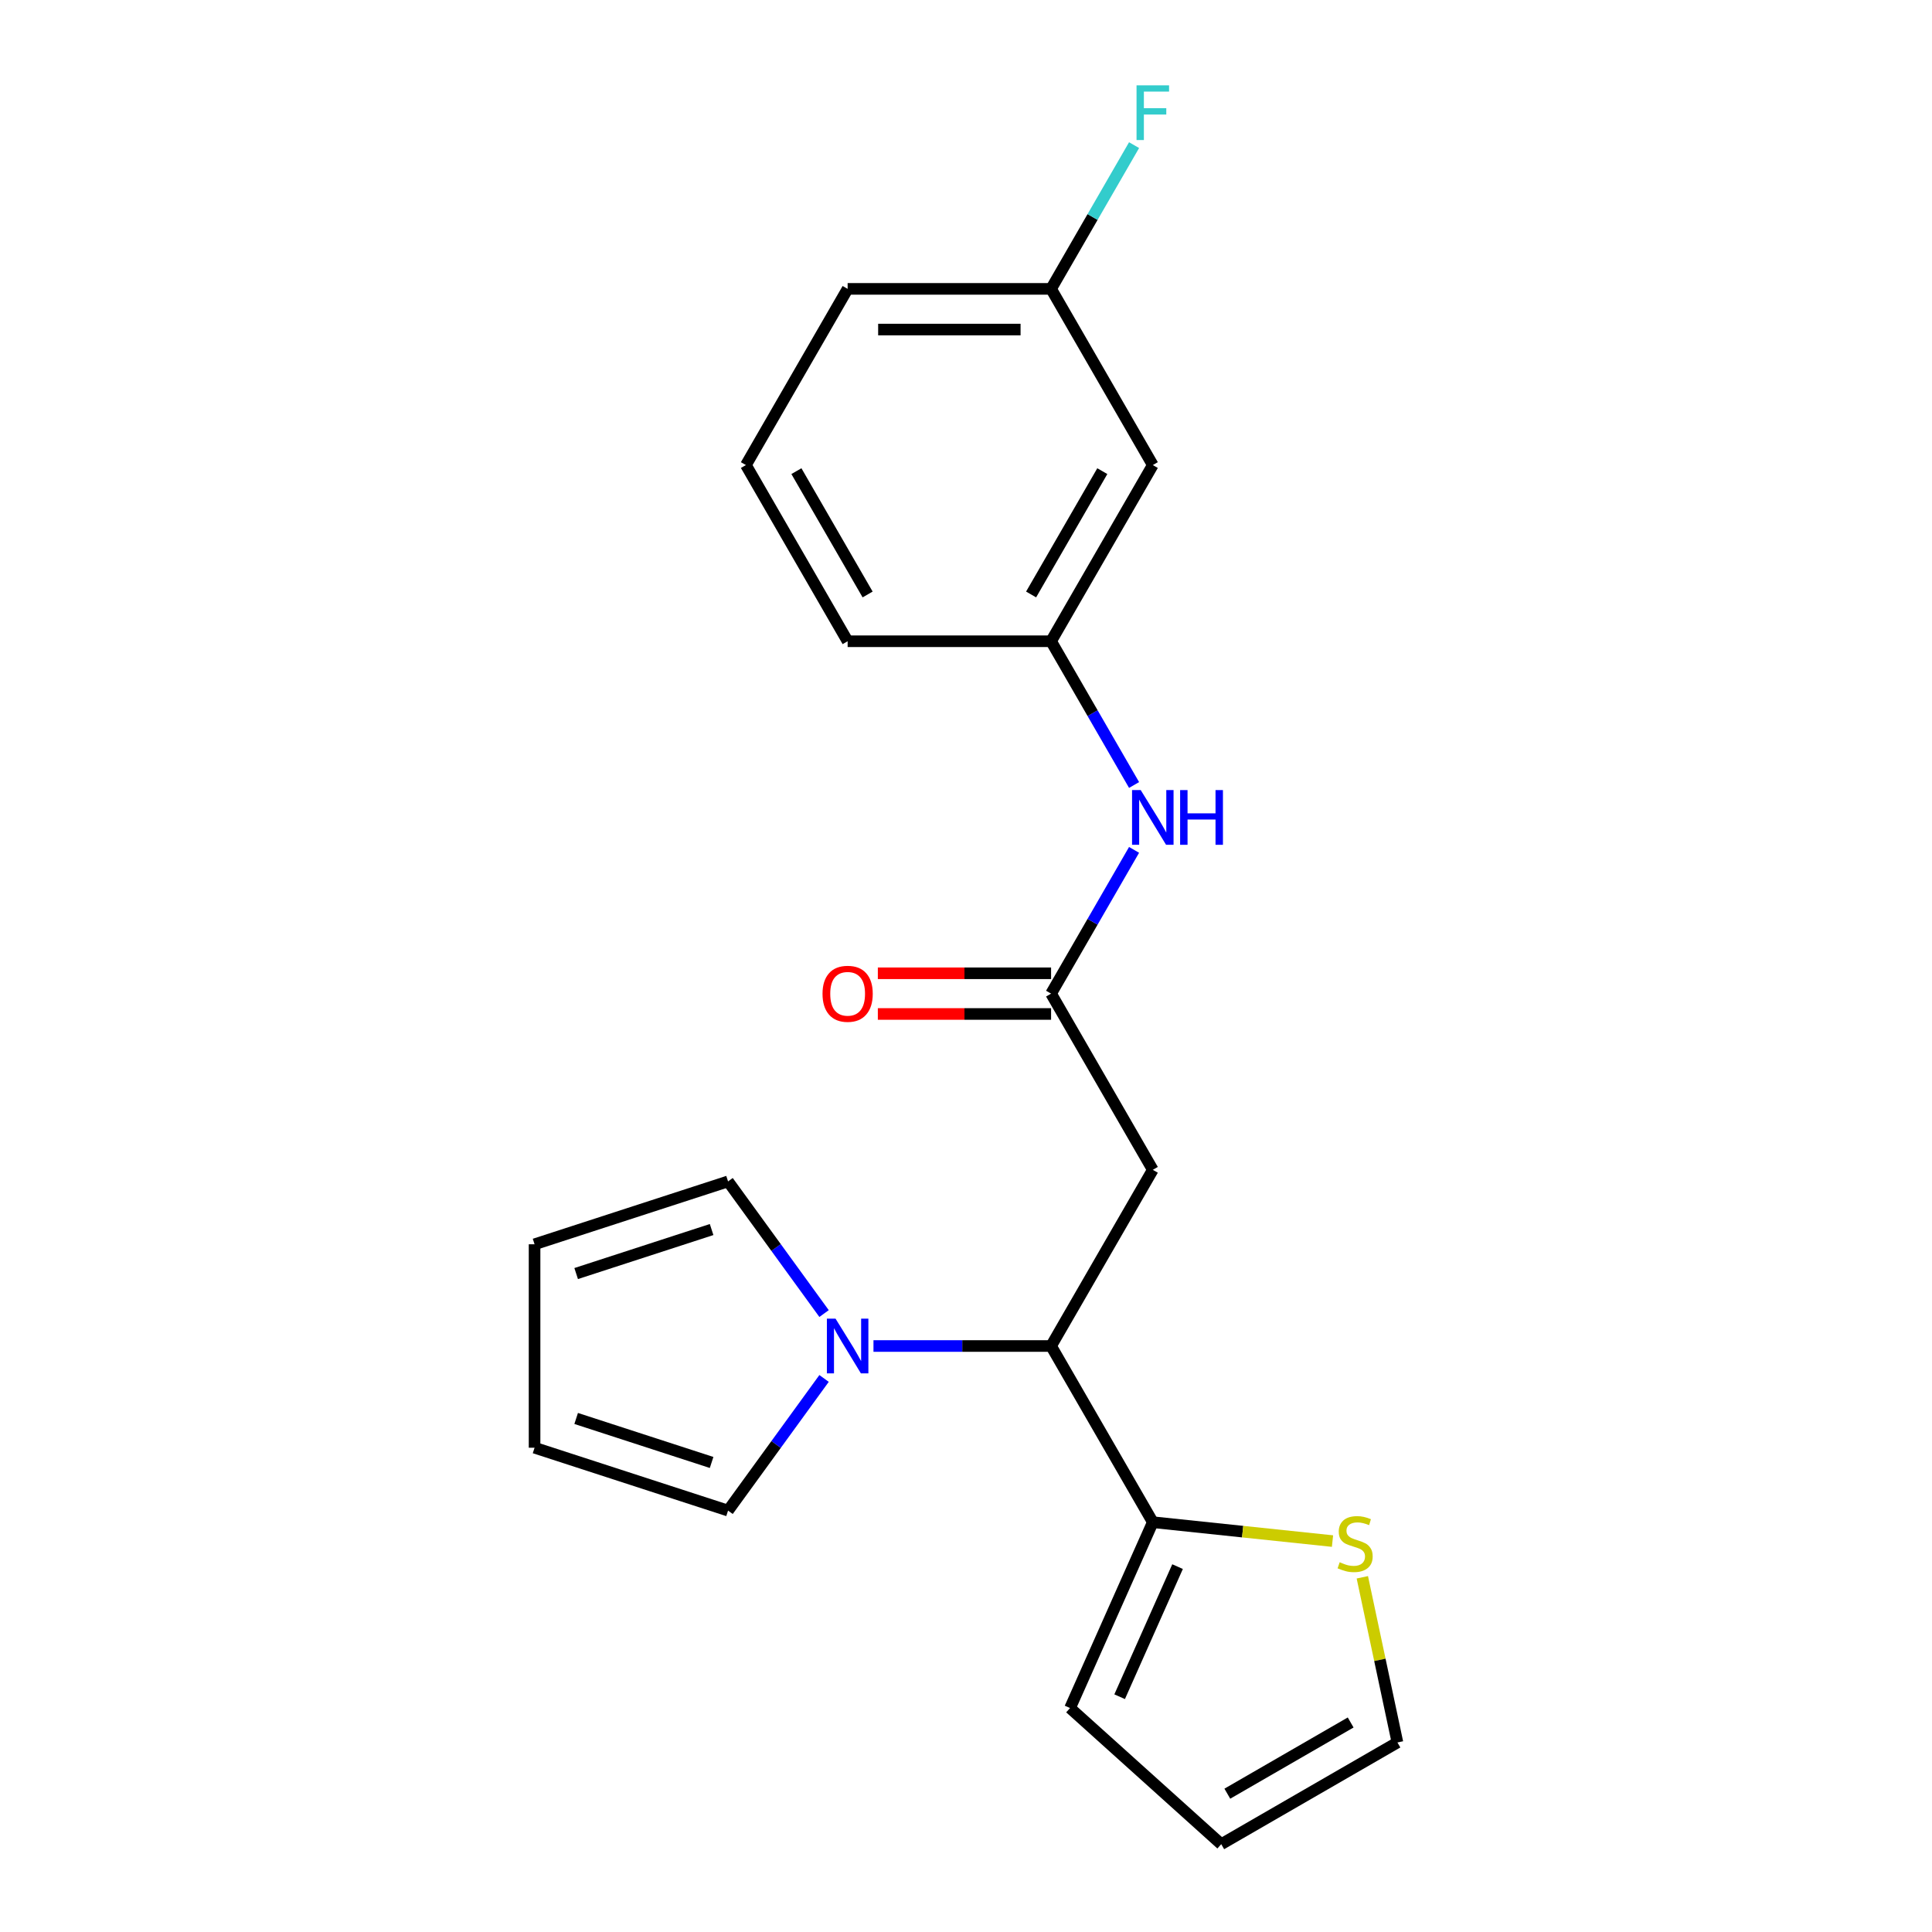 <?xml version='1.0' encoding='iso-8859-1'?>
<svg version='1.1' baseProfile='full'
              xmlns='http://www.w3.org/2000/svg'
                      xmlns:rdkit='http://www.rdkit.org/xml'
                      xmlns:xlink='http://www.w3.org/1999/xlink'
                  xml:space='preserve'
width='1000px' height='1000px' viewBox='0 0 1000 1000'>
<!-- END OF HEADER -->
<rect style='opacity:1.0;fill:#FFFFFF;stroke:none' width='1000' height='1000' x='0' y='0'> </rect>
<path class='bond-0' d='M 452.108,696.69 L 498.073,696.69' style='fill:none;fill-rule:evenodd;stroke:#0000FF;stroke-width:6px;stroke-linecap:butt;stroke-linejoin:miter;stroke-opacity:1' />
<path class='bond-0' d='M 498.073,696.69 L 544.038,696.69' style='fill:none;fill-rule:evenodd;stroke:#000000;stroke-width:6px;stroke-linecap:butt;stroke-linejoin:miter;stroke-opacity:1' />
<path class='bond-6' d='M 426.535,713.483 L 401.687,747.682' style='fill:none;fill-rule:evenodd;stroke:#0000FF;stroke-width:6px;stroke-linecap:butt;stroke-linejoin:miter;stroke-opacity:1' />
<path class='bond-6' d='M 401.687,747.682 L 376.84,781.882' style='fill:none;fill-rule:evenodd;stroke:#000000;stroke-width:6px;stroke-linecap:butt;stroke-linejoin:miter;stroke-opacity:1' />
<path class='bond-7' d='M 426.535,679.897 L 401.687,645.698' style='fill:none;fill-rule:evenodd;stroke:#0000FF;stroke-width:6px;stroke-linecap:butt;stroke-linejoin:miter;stroke-opacity:1' />
<path class='bond-7' d='M 401.687,645.698 L 376.84,611.498' style='fill:none;fill-rule:evenodd;stroke:#000000;stroke-width:6px;stroke-linecap:butt;stroke-linejoin:miter;stroke-opacity:1' />
<path class='bond-1' d='M 544.038,696.69 L 596.69,605.495' style='fill:none;fill-rule:evenodd;stroke:#000000;stroke-width:6px;stroke-linecap:butt;stroke-linejoin:miter;stroke-opacity:1' />
<path class='bond-3' d='M 544.038,696.69 L 596.69,787.885' style='fill:none;fill-rule:evenodd;stroke:#000000;stroke-width:6px;stroke-linecap:butt;stroke-linejoin:miter;stroke-opacity:1' />
<path class='bond-2' d='M 596.69,605.495 L 544.038,514.3' style='fill:none;fill-rule:evenodd;stroke:#000000;stroke-width:6px;stroke-linecap:butt;stroke-linejoin:miter;stroke-opacity:1' />
<path class='bond-5' d='M 544.038,514.3 L 565.516,477.099' style='fill:none;fill-rule:evenodd;stroke:#000000;stroke-width:6px;stroke-linecap:butt;stroke-linejoin:miter;stroke-opacity:1' />
<path class='bond-5' d='M 565.516,477.099 L 586.994,439.897' style='fill:none;fill-rule:evenodd;stroke:#0000FF;stroke-width:6px;stroke-linecap:butt;stroke-linejoin:miter;stroke-opacity:1' />
<path class='bond-11' d='M 544.038,503.77 L 499.203,503.77' style='fill:none;fill-rule:evenodd;stroke:#000000;stroke-width:6px;stroke-linecap:butt;stroke-linejoin:miter;stroke-opacity:1' />
<path class='bond-11' d='M 499.203,503.77 L 454.368,503.77' style='fill:none;fill-rule:evenodd;stroke:#FF0000;stroke-width:6px;stroke-linecap:butt;stroke-linejoin:miter;stroke-opacity:1' />
<path class='bond-11' d='M 544.038,524.83 L 499.203,524.83' style='fill:none;fill-rule:evenodd;stroke:#000000;stroke-width:6px;stroke-linecap:butt;stroke-linejoin:miter;stroke-opacity:1' />
<path class='bond-11' d='M 499.203,524.83 L 454.368,524.83' style='fill:none;fill-rule:evenodd;stroke:#FF0000;stroke-width:6px;stroke-linecap:butt;stroke-linejoin:miter;stroke-opacity:1' />
<path class='bond-4' d='M 596.69,787.885 L 643.196,792.773' style='fill:none;fill-rule:evenodd;stroke:#000000;stroke-width:6px;stroke-linecap:butt;stroke-linejoin:miter;stroke-opacity:1' />
<path class='bond-4' d='M 643.196,792.773 L 689.703,797.661' style='fill:none;fill-rule:evenodd;stroke:#CCCC00;stroke-width:6px;stroke-linecap:butt;stroke-linejoin:miter;stroke-opacity:1' />
<path class='bond-8' d='M 596.69,787.885 L 553.859,884.084' style='fill:none;fill-rule:evenodd;stroke:#000000;stroke-width:6px;stroke-linecap:butt;stroke-linejoin:miter;stroke-opacity:1' />
<path class='bond-8' d='M 609.505,810.881 L 579.523,878.22' style='fill:none;fill-rule:evenodd;stroke:#000000;stroke-width:6px;stroke-linecap:butt;stroke-linejoin:miter;stroke-opacity:1' />
<path class='bond-9' d='M 705.138,816.405 L 714.224,859.149' style='fill:none;fill-rule:evenodd;stroke:#CCCC00;stroke-width:6px;stroke-linecap:butt;stroke-linejoin:miter;stroke-opacity:1' />
<path class='bond-9' d='M 714.224,859.149 L 723.309,901.894' style='fill:none;fill-rule:evenodd;stroke:#000000;stroke-width:6px;stroke-linecap:butt;stroke-linejoin:miter;stroke-opacity:1' />
<path class='bond-10' d='M 586.994,406.312 L 565.516,369.111' style='fill:none;fill-rule:evenodd;stroke:#0000FF;stroke-width:6px;stroke-linecap:butt;stroke-linejoin:miter;stroke-opacity:1' />
<path class='bond-10' d='M 565.516,369.111 L 544.038,331.91' style='fill:none;fill-rule:evenodd;stroke:#000000;stroke-width:6px;stroke-linecap:butt;stroke-linejoin:miter;stroke-opacity:1' />
<path class='bond-15' d='M 376.84,781.882 L 276.691,749.341' style='fill:none;fill-rule:evenodd;stroke:#000000;stroke-width:6px;stroke-linecap:butt;stroke-linejoin:miter;stroke-opacity:1' />
<path class='bond-15' d='M 368.325,756.971 L 298.221,734.193' style='fill:none;fill-rule:evenodd;stroke:#000000;stroke-width:6px;stroke-linecap:butt;stroke-linejoin:miter;stroke-opacity:1' />
<path class='bond-14' d='M 376.84,611.498 L 276.691,644.038' style='fill:none;fill-rule:evenodd;stroke:#000000;stroke-width:6px;stroke-linecap:butt;stroke-linejoin:miter;stroke-opacity:1' />
<path class='bond-14' d='M 368.325,636.409 L 298.221,659.187' style='fill:none;fill-rule:evenodd;stroke:#000000;stroke-width:6px;stroke-linecap:butt;stroke-linejoin:miter;stroke-opacity:1' />
<path class='bond-13' d='M 553.859,884.084 L 632.114,954.545' style='fill:none;fill-rule:evenodd;stroke:#000000;stroke-width:6px;stroke-linecap:butt;stroke-linejoin:miter;stroke-opacity:1' />
<path class='bond-22' d='M 723.309,901.894 L 632.114,954.545' style='fill:none;fill-rule:evenodd;stroke:#000000;stroke-width:6px;stroke-linecap:butt;stroke-linejoin:miter;stroke-opacity:1' />
<path class='bond-22' d='M 699.1,891.553 L 635.263,928.409' style='fill:none;fill-rule:evenodd;stroke:#000000;stroke-width:6px;stroke-linecap:butt;stroke-linejoin:miter;stroke-opacity:1' />
<path class='bond-12' d='M 544.038,331.91 L 596.69,240.715' style='fill:none;fill-rule:evenodd;stroke:#000000;stroke-width:6px;stroke-linecap:butt;stroke-linejoin:miter;stroke-opacity:1' />
<path class='bond-12' d='M 533.697,307.7 L 570.553,243.864' style='fill:none;fill-rule:evenodd;stroke:#000000;stroke-width:6px;stroke-linecap:butt;stroke-linejoin:miter;stroke-opacity:1' />
<path class='bond-19' d='M 544.038,331.91 L 438.735,331.91' style='fill:none;fill-rule:evenodd;stroke:#000000;stroke-width:6px;stroke-linecap:butt;stroke-linejoin:miter;stroke-opacity:1' />
<path class='bond-16' d='M 596.69,240.715 L 544.038,149.52' style='fill:none;fill-rule:evenodd;stroke:#000000;stroke-width:6px;stroke-linecap:butt;stroke-linejoin:miter;stroke-opacity:1' />
<path class='bond-21' d='M 276.691,644.038 L 276.691,749.341' style='fill:none;fill-rule:evenodd;stroke:#000000;stroke-width:6px;stroke-linecap:butt;stroke-linejoin:miter;stroke-opacity:1' />
<path class='bond-17' d='M 544.038,149.52 L 565.516,112.319' style='fill:none;fill-rule:evenodd;stroke:#000000;stroke-width:6px;stroke-linecap:butt;stroke-linejoin:miter;stroke-opacity:1' />
<path class='bond-17' d='M 565.516,112.319 L 586.994,75.117' style='fill:none;fill-rule:evenodd;stroke:#33CCCC;stroke-width:6px;stroke-linecap:butt;stroke-linejoin:miter;stroke-opacity:1' />
<path class='bond-23' d='M 544.038,149.52 L 438.735,149.52' style='fill:none;fill-rule:evenodd;stroke:#000000;stroke-width:6px;stroke-linecap:butt;stroke-linejoin:miter;stroke-opacity:1' />
<path class='bond-23' d='M 528.243,170.58 L 454.531,170.58' style='fill:none;fill-rule:evenodd;stroke:#000000;stroke-width:6px;stroke-linecap:butt;stroke-linejoin:miter;stroke-opacity:1' />
<path class='bond-18' d='M 386.084,240.715 L 438.735,331.91' style='fill:none;fill-rule:evenodd;stroke:#000000;stroke-width:6px;stroke-linecap:butt;stroke-linejoin:miter;stroke-opacity:1' />
<path class='bond-18' d='M 412.22,243.864 L 449.076,307.7' style='fill:none;fill-rule:evenodd;stroke:#000000;stroke-width:6px;stroke-linecap:butt;stroke-linejoin:miter;stroke-opacity:1' />
<path class='bond-20' d='M 386.084,240.715 L 438.735,149.52' style='fill:none;fill-rule:evenodd;stroke:#000000;stroke-width:6px;stroke-linecap:butt;stroke-linejoin:miter;stroke-opacity:1' />
<path  class='atom-0' d='M 432.475 682.53
L 441.755 697.53
Q 442.675 699.01, 444.155 701.69
Q 445.635 704.37, 445.715 704.53
L 445.715 682.53
L 449.475 682.53
L 449.475 710.85
L 445.595 710.85
L 435.635 694.45
Q 434.475 692.53, 433.235 690.33
Q 432.035 688.13, 431.675 687.45
L 431.675 710.85
L 427.995 710.85
L 427.995 682.53
L 432.475 682.53
' fill='#0000FF'/>
<path  class='atom-5' d='M 693.416 808.612
Q 693.736 808.732, 695.056 809.292
Q 696.376 809.852, 697.816 810.212
Q 699.296 810.532, 700.736 810.532
Q 703.416 810.532, 704.976 809.252
Q 706.536 807.932, 706.536 805.652
Q 706.536 804.092, 705.736 803.132
Q 704.976 802.172, 703.776 801.652
Q 702.576 801.132, 700.576 800.532
Q 698.056 799.772, 696.536 799.052
Q 695.056 798.332, 693.976 796.812
Q 692.936 795.292, 692.936 792.732
Q 692.936 789.172, 695.336 786.972
Q 697.776 784.772, 702.576 784.772
Q 705.856 784.772, 709.576 786.332
L 708.656 789.412
Q 705.256 788.012, 702.696 788.012
Q 699.936 788.012, 698.416 789.172
Q 696.896 790.292, 696.936 792.252
Q 696.936 793.772, 697.696 794.692
Q 698.496 795.612, 699.616 796.132
Q 700.776 796.652, 702.696 797.252
Q 705.256 798.052, 706.776 798.852
Q 708.296 799.652, 709.376 801.292
Q 710.496 802.892, 710.496 805.652
Q 710.496 809.572, 707.856 811.692
Q 705.256 813.772, 700.896 813.772
Q 698.376 813.772, 696.456 813.212
Q 694.576 812.692, 692.336 811.772
L 693.416 808.612
' fill='#CCCC00'/>
<path  class='atom-6' d='M 590.43 408.945
L 599.71 423.945
Q 600.63 425.425, 602.11 428.105
Q 603.59 430.785, 603.67 430.945
L 603.67 408.945
L 607.43 408.945
L 607.43 437.265
L 603.55 437.265
L 593.59 420.865
Q 592.43 418.945, 591.19 416.745
Q 589.99 414.545, 589.63 413.865
L 589.63 437.265
L 585.95 437.265
L 585.95 408.945
L 590.43 408.945
' fill='#0000FF'/>
<path  class='atom-6' d='M 610.83 408.945
L 614.67 408.945
L 614.67 420.985
L 629.15 420.985
L 629.15 408.945
L 632.99 408.945
L 632.99 437.265
L 629.15 437.265
L 629.15 424.185
L 614.67 424.185
L 614.67 437.265
L 610.83 437.265
L 610.83 408.945
' fill='#0000FF'/>
<path  class='atom-12' d='M 425.735 514.38
Q 425.735 507.58, 429.095 503.78
Q 432.455 499.98, 438.735 499.98
Q 445.015 499.98, 448.375 503.78
Q 451.735 507.58, 451.735 514.38
Q 451.735 521.26, 448.335 525.18
Q 444.935 529.06, 438.735 529.06
Q 432.495 529.06, 429.095 525.18
Q 425.735 521.3, 425.735 514.38
M 438.735 525.86
Q 443.055 525.86, 445.375 522.98
Q 447.735 520.06, 447.735 514.38
Q 447.735 508.82, 445.375 506.02
Q 443.055 503.18, 438.735 503.18
Q 434.415 503.18, 432.055 505.98
Q 429.735 508.78, 429.735 514.38
Q 429.735 520.1, 432.055 522.98
Q 434.415 525.86, 438.735 525.86
' fill='#FF0000'/>
<path  class='atom-18' d='M 588.27 44.165
L 605.11 44.165
L 605.11 47.405
L 592.07 47.405
L 592.07 56.005
L 603.67 56.005
L 603.67 59.285
L 592.07 59.285
L 592.07 72.485
L 588.27 72.485
L 588.27 44.165
' fill='#33CCCC'/>
</svg>
